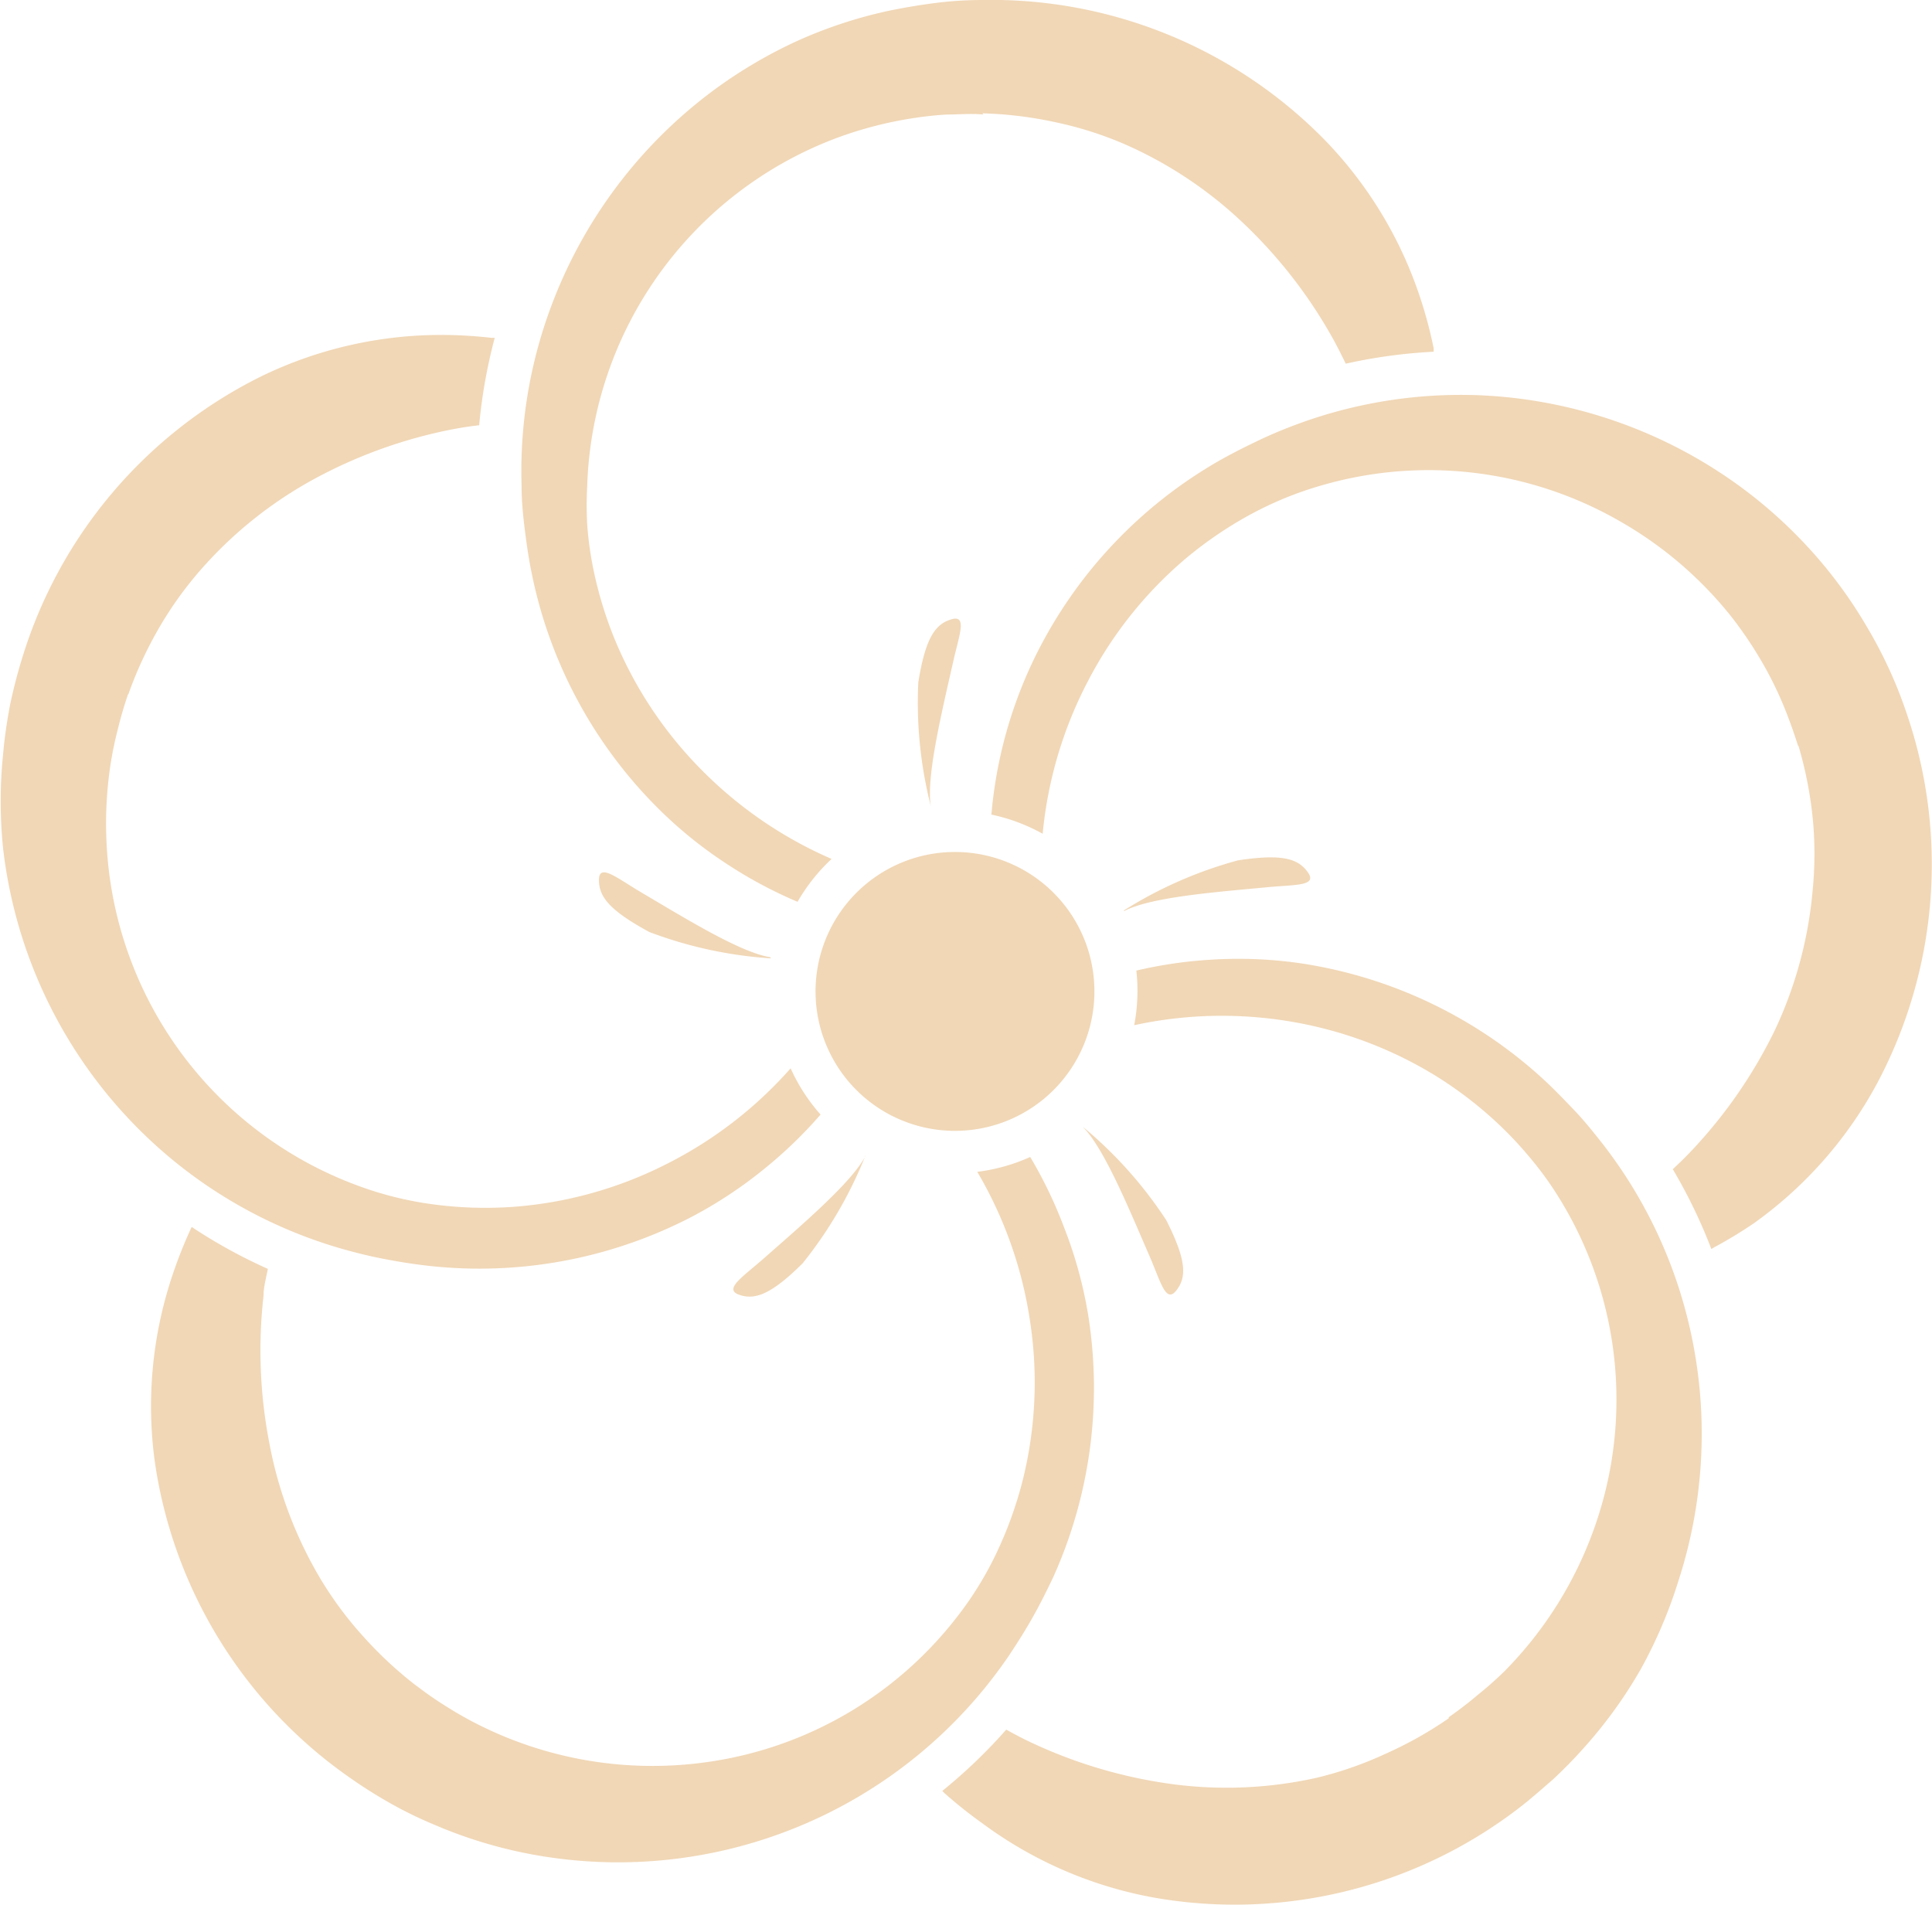 <svg xmlns="http://www.w3.org/2000/svg" viewBox="0 0 80.64 79.5"><defs><style>.cls-1{fill:#f1d7b6;}</style></defs><title>アセット 3</title><g id="レイヤー_2" data-name="レイヤー 2"><g id="レイヤー_1-2" data-name="レイヤー 1"><path class="cls-1" d="M45.68,41.38a5.82,5.82,0,1,1-5.82-5.82,5.82,5.82,0,0,1,5.82,5.82"/><path class="cls-1" d="M41,4.73a16.39,16.39,0,0,1,3,.36A15.27,15.27,0,0,1,46.9,6a17.19,17.19,0,0,1,5,3.32,20.13,20.13,0,0,1,3.76,4.86c.18.33.35.67.51,1a21.94,21.94,0,0,1,3.67-.5l0-.14a17.85,17.85,0,0,0-.49-1.89,17.17,17.17,0,0,0-4-6.75A19.47,19.47,0,0,0,41,0q-1,0-2,.13t-2,.34a19.15,19.15,0,0,0-3.75,1.25,19.75,19.75,0,0,0-3.4,2A19.86,19.86,0,0,0,23,12.8a19.63,19.63,0,0,0-1.23,7.46c0,.65.06,1.26.14,1.89s.17,1.25.3,1.86a19.21,19.21,0,0,0,5.3,9.77,18,18,0,0,0,2.92,2.34,18.42,18.42,0,0,0,2.86,1.52,7.69,7.69,0,0,1,1.42-1.79,17.27,17.27,0,0,1-5.49-3.78,16.89,16.89,0,0,1-3.58-5.43,16.45,16.45,0,0,1-.92-3.12,14.52,14.52,0,0,1-.21-1.62,15,15,0,0,1,0-1.62A16.06,16.06,0,0,1,35,5.73a16.3,16.3,0,0,1,3-.78,15,15,0,0,1,1.52-.17c.51,0,1-.05,1.53,0"/><path class="cls-1" d="M38.85,33.64a17.47,17.47,0,0,1-.52-5.17c.3-1.84.7-2.42,1.38-2.62s.32.67.07,1.79c-.49,2.18-1.12,4.76-.93,6"/><path class="cls-1" d="M5.35,29a16.43,16.43,0,0,1,1.27-2.76,15.34,15.34,0,0,1,1.76-2.46A17.24,17.24,0,0,1,13.1,20a20.15,20.15,0,0,1,5.78-2.08c.37-.07.74-.13,1.12-.17a22,22,0,0,1,.65-3.65l-.14,0a18.72,18.72,0,0,0-1.95-.12,17.18,17.18,0,0,0-7.66,1.73,19.46,19.46,0,0,0-10,11.84q-.29.95-.49,1.92c-.12.65-.22,1.31-.28,2a19.33,19.33,0,0,0,0,3.95A19.78,19.78,0,0,0,7.45,48.61a19.68,19.68,0,0,0,6.71,3.48c.62.18,1.22.33,1.84.45s1.24.22,1.86.29a19.22,19.22,0,0,0,10.93-2,18.16,18.16,0,0,0,3.13-2.06,18.59,18.59,0,0,0,2.33-2.25A7.6,7.6,0,0,1,33,44.59a17.24,17.24,0,0,1-5.29,4.05,16.85,16.85,0,0,1-6.27,1.73,16.42,16.42,0,0,1-3.26-.09A14.46,14.46,0,0,1,15,49.51,16.05,16.05,0,0,1,4.44,35a16.42,16.42,0,0,1,.17-3.07,15.12,15.12,0,0,1,.31-1.5c.12-.5.27-1,.43-1.47"/><path class="cls-1" d="M32.18,40a17.5,17.5,0,0,1-5.08-1.1C25.45,38,25,37.44,25,36.73s.73-.1,1.72.49c1.93,1.14,4.18,2.53,5.42,2.73"/><path class="cls-1" d="M17.39,70.37a16.37,16.37,0,0,1-2.23-2.07,15.27,15.27,0,0,1-1.8-2.43,17.28,17.28,0,0,1-2.12-5.65A20.23,20.23,0,0,1,11,54.08c0-.37.11-.75.18-1.12A21.88,21.88,0,0,1,8,51.21l-.06.13a19.31,19.31,0,0,0-.72,1.82A17.16,17.16,0,0,0,6.46,61a19.46,19.46,0,0,0,8.16,13.21q.81.57,1.68,1.06t1.78.87a19.18,19.18,0,0,0,3.77,1.19A19.73,19.73,0,0,0,42.1,69.12c.36-.54.69-1.06,1-1.61s.59-1.11.86-1.68a19.23,19.23,0,0,0,1.45-11,18,18,0,0,0-1-3.61A18.4,18.4,0,0,0,43,48.29a7.65,7.65,0,0,1-2.21.62A17.24,17.24,0,0,1,43,55.19a16.88,16.88,0,0,1-.29,6.5,16.42,16.42,0,0,1-1.09,3.07,14.25,14.25,0,0,1-1.7,2.76A16,16,0,0,1,29,73.61,16.19,16.19,0,0,1,20,72a15.11,15.11,0,0,1-1.33-.75q-.65-.4-1.26-.87"/><path class="cls-1" d="M36.12,48.24a17.53,17.53,0,0,1-2.62,4.49c-1.32,1.31-2,1.54-2.65,1.31s.13-.73,1-1.49c1.68-1.48,3.7-3.2,4.28-4.31"/><path class="cls-1" d="M60.48,71.71a16.18,16.18,0,0,1-2.65,1.49,15.35,15.35,0,0,1-2.87,1,17.24,17.24,0,0,1-6,.27A20.17,20.17,0,0,1,43,72.71c-.34-.16-.68-.34-1-.52a22,22,0,0,1-2.67,2.56l.1.1A18.81,18.81,0,0,0,41,76.1a17.17,17.17,0,0,0,7.21,3.11,19.46,19.46,0,0,0,15.09-3.67c.53-.4,1-.82,1.52-1.27a19.78,19.78,0,0,0,1.38-1.42,19,19,0,0,0,2.3-3.21A19.61,19.61,0,0,0,70.05,66a19.86,19.86,0,0,0,.26-11.45,19.62,19.62,0,0,0-3.38-6.76c-.4-.51-.79-1-1.22-1.45s-.87-.91-1.33-1.33a19.19,19.19,0,0,0-10-4.79,18.06,18.06,0,0,0-3.74-.17,18.46,18.46,0,0,0-3.21.46,7.59,7.59,0,0,1-.09,2.28A17.26,17.26,0,0,1,54,42.66,16.89,16.89,0,0,1,60,44.95a16.58,16.58,0,0,1,2.58,2,15.44,15.44,0,0,1,1.12,1.18,15.14,15.14,0,0,1,1,1.29,16,16,0,0,1,2.44,12.23,16.22,16.22,0,0,1-4.34,8.1,15.22,15.22,0,0,1-1.13,1q-.59.5-1.21.93"/><path class="cls-1" d="M45.22,47.05a17.48,17.48,0,0,1,3.46,3.88c.84,1.66.86,2.37.42,2.93s-.65-.35-1.11-1.41c-.89-2.05-1.9-4.51-2.78-5.4"/><path class="cls-1" d="M75.07,31.14a16.47,16.47,0,0,1,.59,3,15.37,15.37,0,0,1,0,3A17.22,17.22,0,0,1,74.08,43,20.15,20.15,0,0,1,70.63,48c-.26.28-.53.54-.81.8a22,22,0,0,1,1.61,3.33l.12-.07a18.48,18.48,0,0,0,1.65-1,17.16,17.16,0,0,0,5.18-5.9,19.46,19.46,0,0,0,1.17-15.48q-.32-.94-.74-1.84t-.93-1.75a19.08,19.08,0,0,0-2.35-3.18,19.65,19.65,0,0,0-2.92-2.62A19.86,19.86,0,0,0,61.82,16.5a19.69,19.69,0,0,0-7.47,1.13c-.61.22-1.18.45-1.75.72s-1.13.55-1.68.86a19.18,19.18,0,0,0-7.65,8.07A18.6,18.6,0,0,0,41.38,34a7.58,7.58,0,0,1,2.14.8,17.24,17.24,0,0,1,1.9-6.39,16.88,16.88,0,0,1,4.05-5.08,16.51,16.51,0,0,1,2.69-1.84,15.38,15.38,0,0,1,1.47-.7,15,15,0,0,1,1.53-.53,16,16,0,0,1,12.39,1.46,16.19,16.19,0,0,1,4.7,4,16.58,16.58,0,0,1,1.66,2.58q.35.68.63,1.39t.51,1.44"/><path class="cls-1" d="M46.91,38a17.52,17.52,0,0,1,4.76-2.09c1.84-.28,2.51-.08,2.92.5s-.54.51-1.68.62c-2.23.21-4.87.41-6,1"/></g></g></svg>